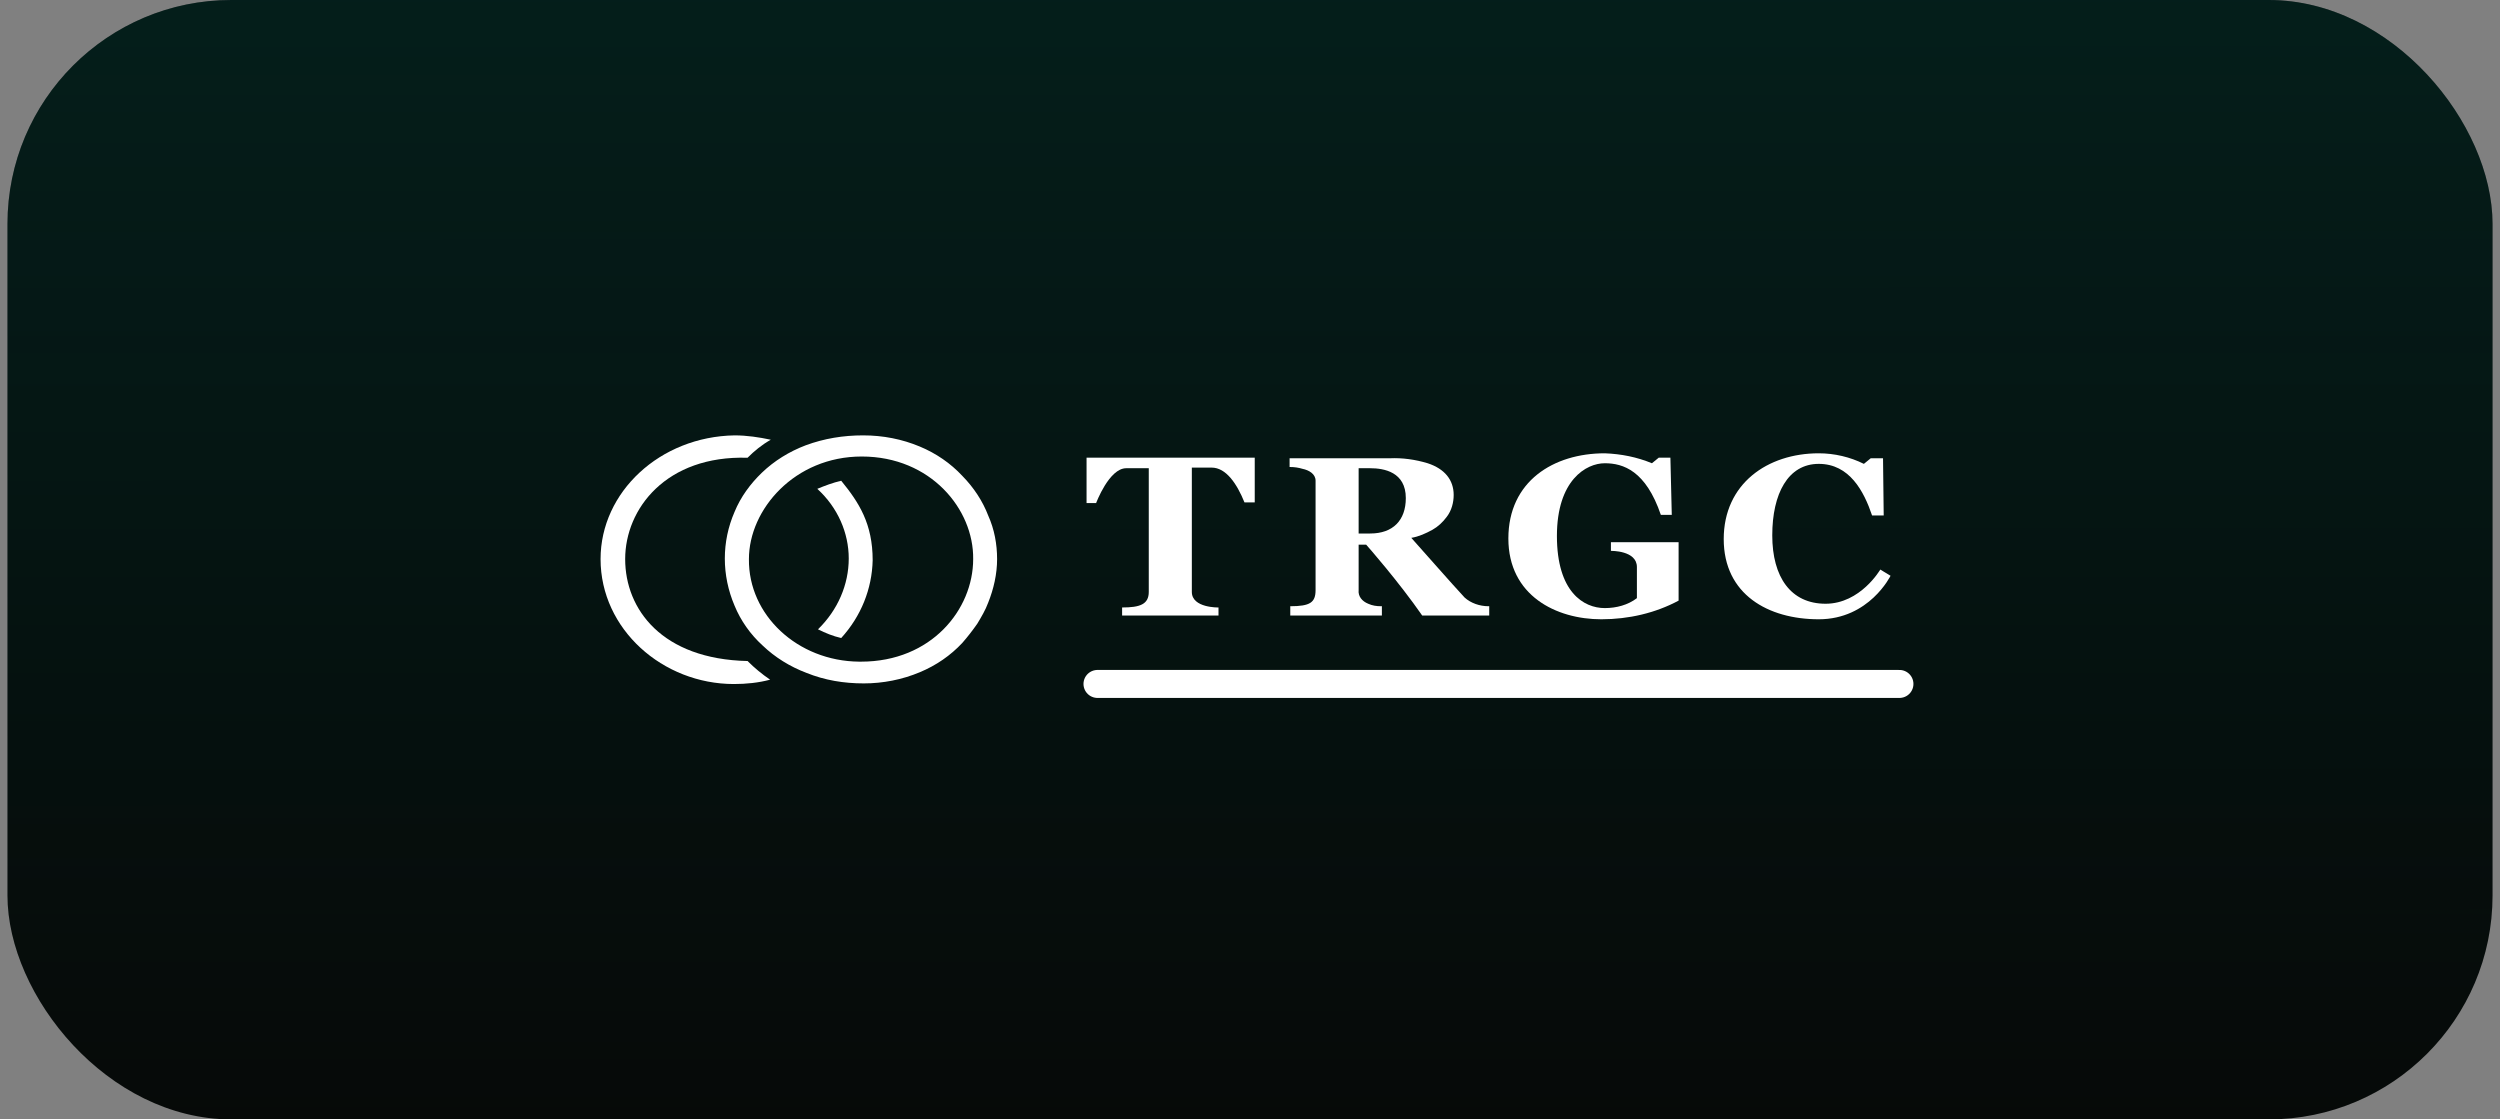 <svg width="268" height="120" viewBox="0 0 268 120" fill="none" xmlns="http://www.w3.org/2000/svg">
<rect x="0" y="0" width="268" height="120" fill="#808080" stroke="none"/>
<rect x="0.801" width="266.4" height="120" rx="24" fill="#060807"/>
<rect x="0.801" width="266.4" height="120" rx="24" fill="url(#paint0_linear_77_3038)" fill-opacity="0.3"/>
<path d="M80.138 49.071C80.871 48.338 81.677 47.672 82.63 47.139C81.384 46.872 80.065 46.672 78.746 46.672C70.757 46.805 64.381 52.736 64.381 59.933C64.381 67.464 71.05 73.328 78.672 73.328C79.992 73.328 81.311 73.195 82.557 72.862C81.677 72.262 80.871 71.595 80.138 70.862C70.977 70.662 67.019 65.331 67.019 59.933C67.019 54.536 71.417 48.805 80.138 49.071Z" fill="white"/>
<path d="M92.597 73.261C90.472 73.261 88.42 72.928 86.441 72.128C84.682 71.462 83.07 70.462 81.75 69.196C80.431 67.997 79.405 66.531 78.746 64.931C77.353 61.666 77.353 58.067 78.746 54.869C79.405 53.269 80.431 51.87 81.677 50.67C82.996 49.404 84.609 48.405 86.368 47.738C88.347 47.005 90.399 46.672 92.524 46.672C94.65 46.672 96.702 47.072 98.607 47.871C100.366 48.605 101.905 49.671 103.151 51.004C104.397 52.27 105.35 53.736 105.936 55.269C106.596 56.735 106.889 58.334 106.889 59.933C106.889 61.533 106.522 63.132 105.936 64.598C105.643 65.398 105.203 66.131 104.764 66.864C104.25 67.597 103.737 68.263 103.151 68.93C101.905 70.262 100.366 71.329 98.607 72.062C96.702 72.861 94.65 73.261 92.597 73.261ZM92.377 48.938C85.195 48.938 80.285 54.602 80.285 59.933C80.211 65.931 85.488 70.862 92.084 70.929C92.158 70.929 92.231 70.929 92.304 70.929C99.853 70.929 104.324 65.331 104.324 59.933C104.397 54.602 99.78 48.938 92.377 48.938Z" fill="white"/>
<path d="M87.613 52.404C88.419 52.071 89.299 51.737 90.178 51.537C92.084 53.87 93.55 56.136 93.55 60.067C93.477 63.133 92.304 66.065 90.178 68.397C89.299 68.197 88.493 67.864 87.687 67.464C89.812 65.398 90.985 62.666 90.985 59.867C90.985 57.135 89.812 54.403 87.613 52.404Z" fill="white"/>
<path d="M116.479 49.128V53.926H117.505C117.505 53.926 118.897 50.194 120.729 50.194H123.148V63.455C123.148 64.788 122.195 65.121 120.29 65.121V65.987H130.623V65.121C130.623 65.121 127.765 65.188 127.765 63.455V50.127H129.891C131.43 50.127 132.602 51.86 133.408 53.859H134.508V49.061H116.479V49.128Z" fill="white"/>
<path d="M148.138 65.988H138.317V64.988C140.443 64.988 141.029 64.588 141.029 63.255V51.527C141.029 50.794 140.296 50.394 139.637 50.261C139.197 50.127 138.757 50.061 138.244 50.061V49.128H148.944C150.337 49.061 151.729 49.261 153.049 49.661C154.881 50.261 155.834 51.46 155.834 53.059C155.834 53.859 155.614 54.725 155.101 55.392C154.661 55.992 154.148 56.458 153.562 56.791C152.829 57.191 152.096 57.524 151.29 57.658C151.363 57.724 156.054 63.055 157.006 64.055C157.666 64.655 158.619 64.988 159.572 64.988H159.645V65.988H152.462C149.971 62.389 146.526 58.457 146.453 58.391H145.646V63.255C145.573 63.922 146.013 64.455 146.672 64.721C147.112 64.921 147.552 64.988 148.065 64.988C148.138 64.988 148.138 64.988 148.138 64.988V65.988ZM145.646 50.194V57.191H146.892C149.311 57.191 150.703 55.792 150.703 53.393C150.703 50.594 148.358 50.194 146.892 50.194H145.646Z" fill="white"/>
<path d="M179.067 49.06H177.821L177.088 49.66C175.476 48.994 173.79 48.661 172.031 48.594C166.534 48.594 161.697 51.593 161.697 57.724C161.697 63.855 166.828 66.387 171.665 66.387C174.596 66.387 177.455 65.72 179.946 64.388V58.123H172.691V59.056C172.691 59.056 175.476 58.99 175.476 60.789V64.121C174.523 64.854 173.277 65.187 172.031 65.187C169.759 65.187 166.901 63.455 166.901 57.457C166.901 51.459 170.052 49.66 172.031 49.66C174.01 49.66 176.429 50.46 178.041 55.191H179.214L179.067 49.06Z" fill="white"/>
<path d="M201.86 49.127H200.541L199.808 49.727C198.342 48.994 196.656 48.594 194.971 48.594C189.474 48.594 184.783 51.859 184.783 57.79C184.783 63.721 189.547 66.387 194.971 66.387C200.394 66.387 202.666 61.722 202.666 61.722L201.567 61.056C201.567 61.056 199.441 64.721 195.703 64.721C191.966 64.721 189.987 61.855 189.987 57.39C189.987 52.926 191.672 49.727 194.971 49.727C198.269 49.727 199.808 52.659 200.687 55.258H201.933L201.86 49.127Z" fill="white"/>
<path d="M117.65 73.318H203.62" stroke="white" stroke-width="3" stroke-linecap="round"/>
<defs>
<linearGradient id="paint0_linear_77_3038" x1="139.62" y1="-16.189" x2="139.64" y2="126.402" gradientUnits="userSpaceOnUse">
<stop stop-color="#005C51"/>
<stop offset="1" stop-color="#005C51" stop-opacity="0"/>
</linearGradient>
</defs>
</svg>
